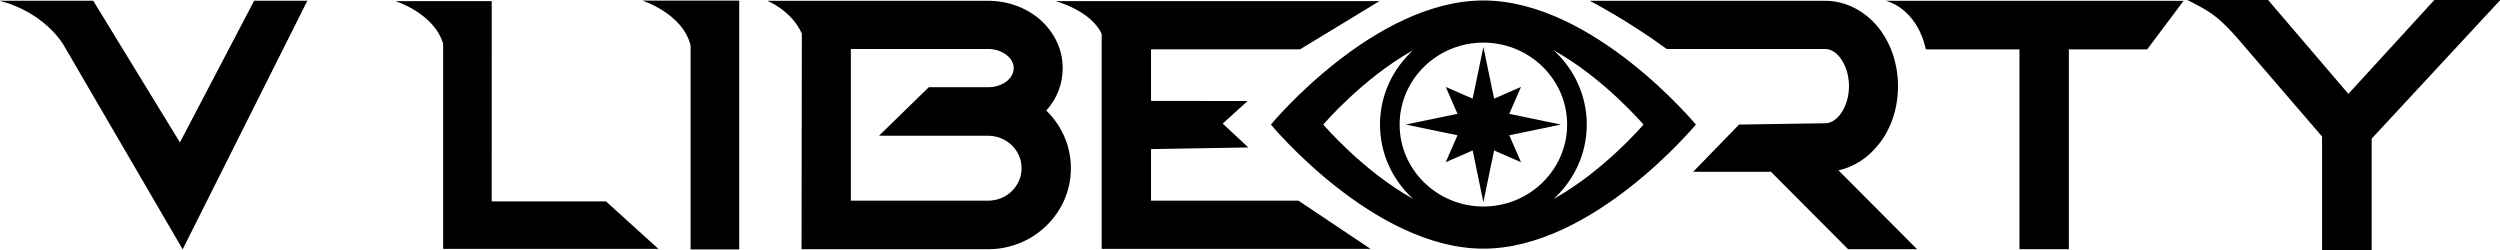 <svg xmlns="http://www.w3.org/2000/svg" width="161.298mm" height="16.13mm" viewBox="0 0 161.298 16.13"><defs><clipPath id="a" clipPathUnits="userSpaceOnUse"><path d="M-409.99 159.322h595.2v-841.92h-595.2Z"/></clipPath></defs><path d="M0 0c2.282 2.82 3.54 6.602 3.54 10.653 0 3.985-1.254 7.765-3.535 10.648-2.518 3.145-6.079 4.95-9.771 4.95h-43.03s6.904-3.551 14.068-8.813h9.023l-.002.002h19.941c2.318 0 4.352-3.172 4.352-6.787s-2.034-6.786-4.352-6.786l-15.737-.24-8.396-8.632h14.222l14.104-14.149H7.031L-7.335-4.742C-4.527-4.13-1.937-2.473 0 0m-67.508 5.588 2.146 4.917-4.918-2.145-1.96 9.448-1.961-9.448-4.917 2.145 2.146-4.917-9.449-1.96 9.448-1.961-2.145-4.917 4.917 2.145 1.961-9.448 1.96 9.448 4.918-2.145-2.146 4.917 9.448 1.961zm24.53-1.962s-7.184 8.444-16.415 13.586c3.71-3.395 6.048-8.22 6.048-13.584 0-5.375-2.348-10.209-6.07-13.605 9.25 5.14 16.437 13.603 16.437 13.603m-42.114-13.58c-3.707 3.394-6.043 8.219-6.043 13.582s2.337 10.188 6.046 13.582C-94.318 12.069-101.5 3.628-101.5 3.628s7.181-8.44 16.408-13.582m28.159 13.582c0 8.259-6.867 14.977-15.308 14.977s-15.307-6.718-15.307-14.977 6.867-14.979 15.307-14.979 15.308 6.72 15.308 14.979m23.531 0s-18.775-22.681-38.839-22.681c-20.063 0-38.837 22.681-38.837 22.681s18.774 22.679 38.837 22.679S-33.402 3.628-33.402 3.628M8.636 17.365h17.108v-36.519h9.029v36.519h14.309l6.664 8.885-54.459.001s5.611-1.14 7.349-8.886m-225.773.698v-37.247h8.88v45.463l-17.708.001s7.386-2.302 8.828-8.217m318.721 8.347L85.861 9.236 71.172 26.41H56.403c4.174-2.114 5.343-2.815 8.668-6.408L81.049 1.445v-20.759h9.069V1.055l23.527 25.355zm-234.569-36.693v9.425l17.78.304-4.677 4.361 4.544 4.122-17.647.024v9.425h27.239l14.512 8.811-59.182.001s6.478-1.722 8.413-6.005v-39.279h49.144l-13.171 8.811zm-23.659 5.932c0 3.272-2.737 5.932-6.1 5.932h-19.962l9.104 8.872h10.858c2.571 0 4.663 1.566 4.663 3.492 0 1.893-2.136 3.493-4.663 3.493h-25.104v-27.72h25.104c3.363 0 6.1 2.66 6.1 5.931m4.514 10.543c2.877-2.796 4.501-6.564 4.501-10.543 0-8.162-6.781-14.803-15.115-14.803h-34.119l.058 39.42c-1.941 4.268-6.317 5.985-6.317 5.985l40.378-.002c3.5 0 6.839-1.195 9.402-3.364 2.725-2.389 4.216-5.56 4.216-8.94 0-2.888-1.057-5.592-3.004-7.753m-101.36-16.609V26.19h-17.602s7.039-2.181 8.724-7.777v-37.507h39.35l-9.581 8.677zm-43.418 36.684h9.727l-22.793-45.437-19.96 34.244h-.001l-1.968 3.378c-4.383 6.426-11.675 7.815-11.675 7.815h17.252L-310.477.363z" clip-path="url(#a)" style="fill:#000;fill-opacity:1;fill-rule:nonzero;stroke:none" transform="matrix(.353 0 0 -.353 121.207 9.317)"/></svg>